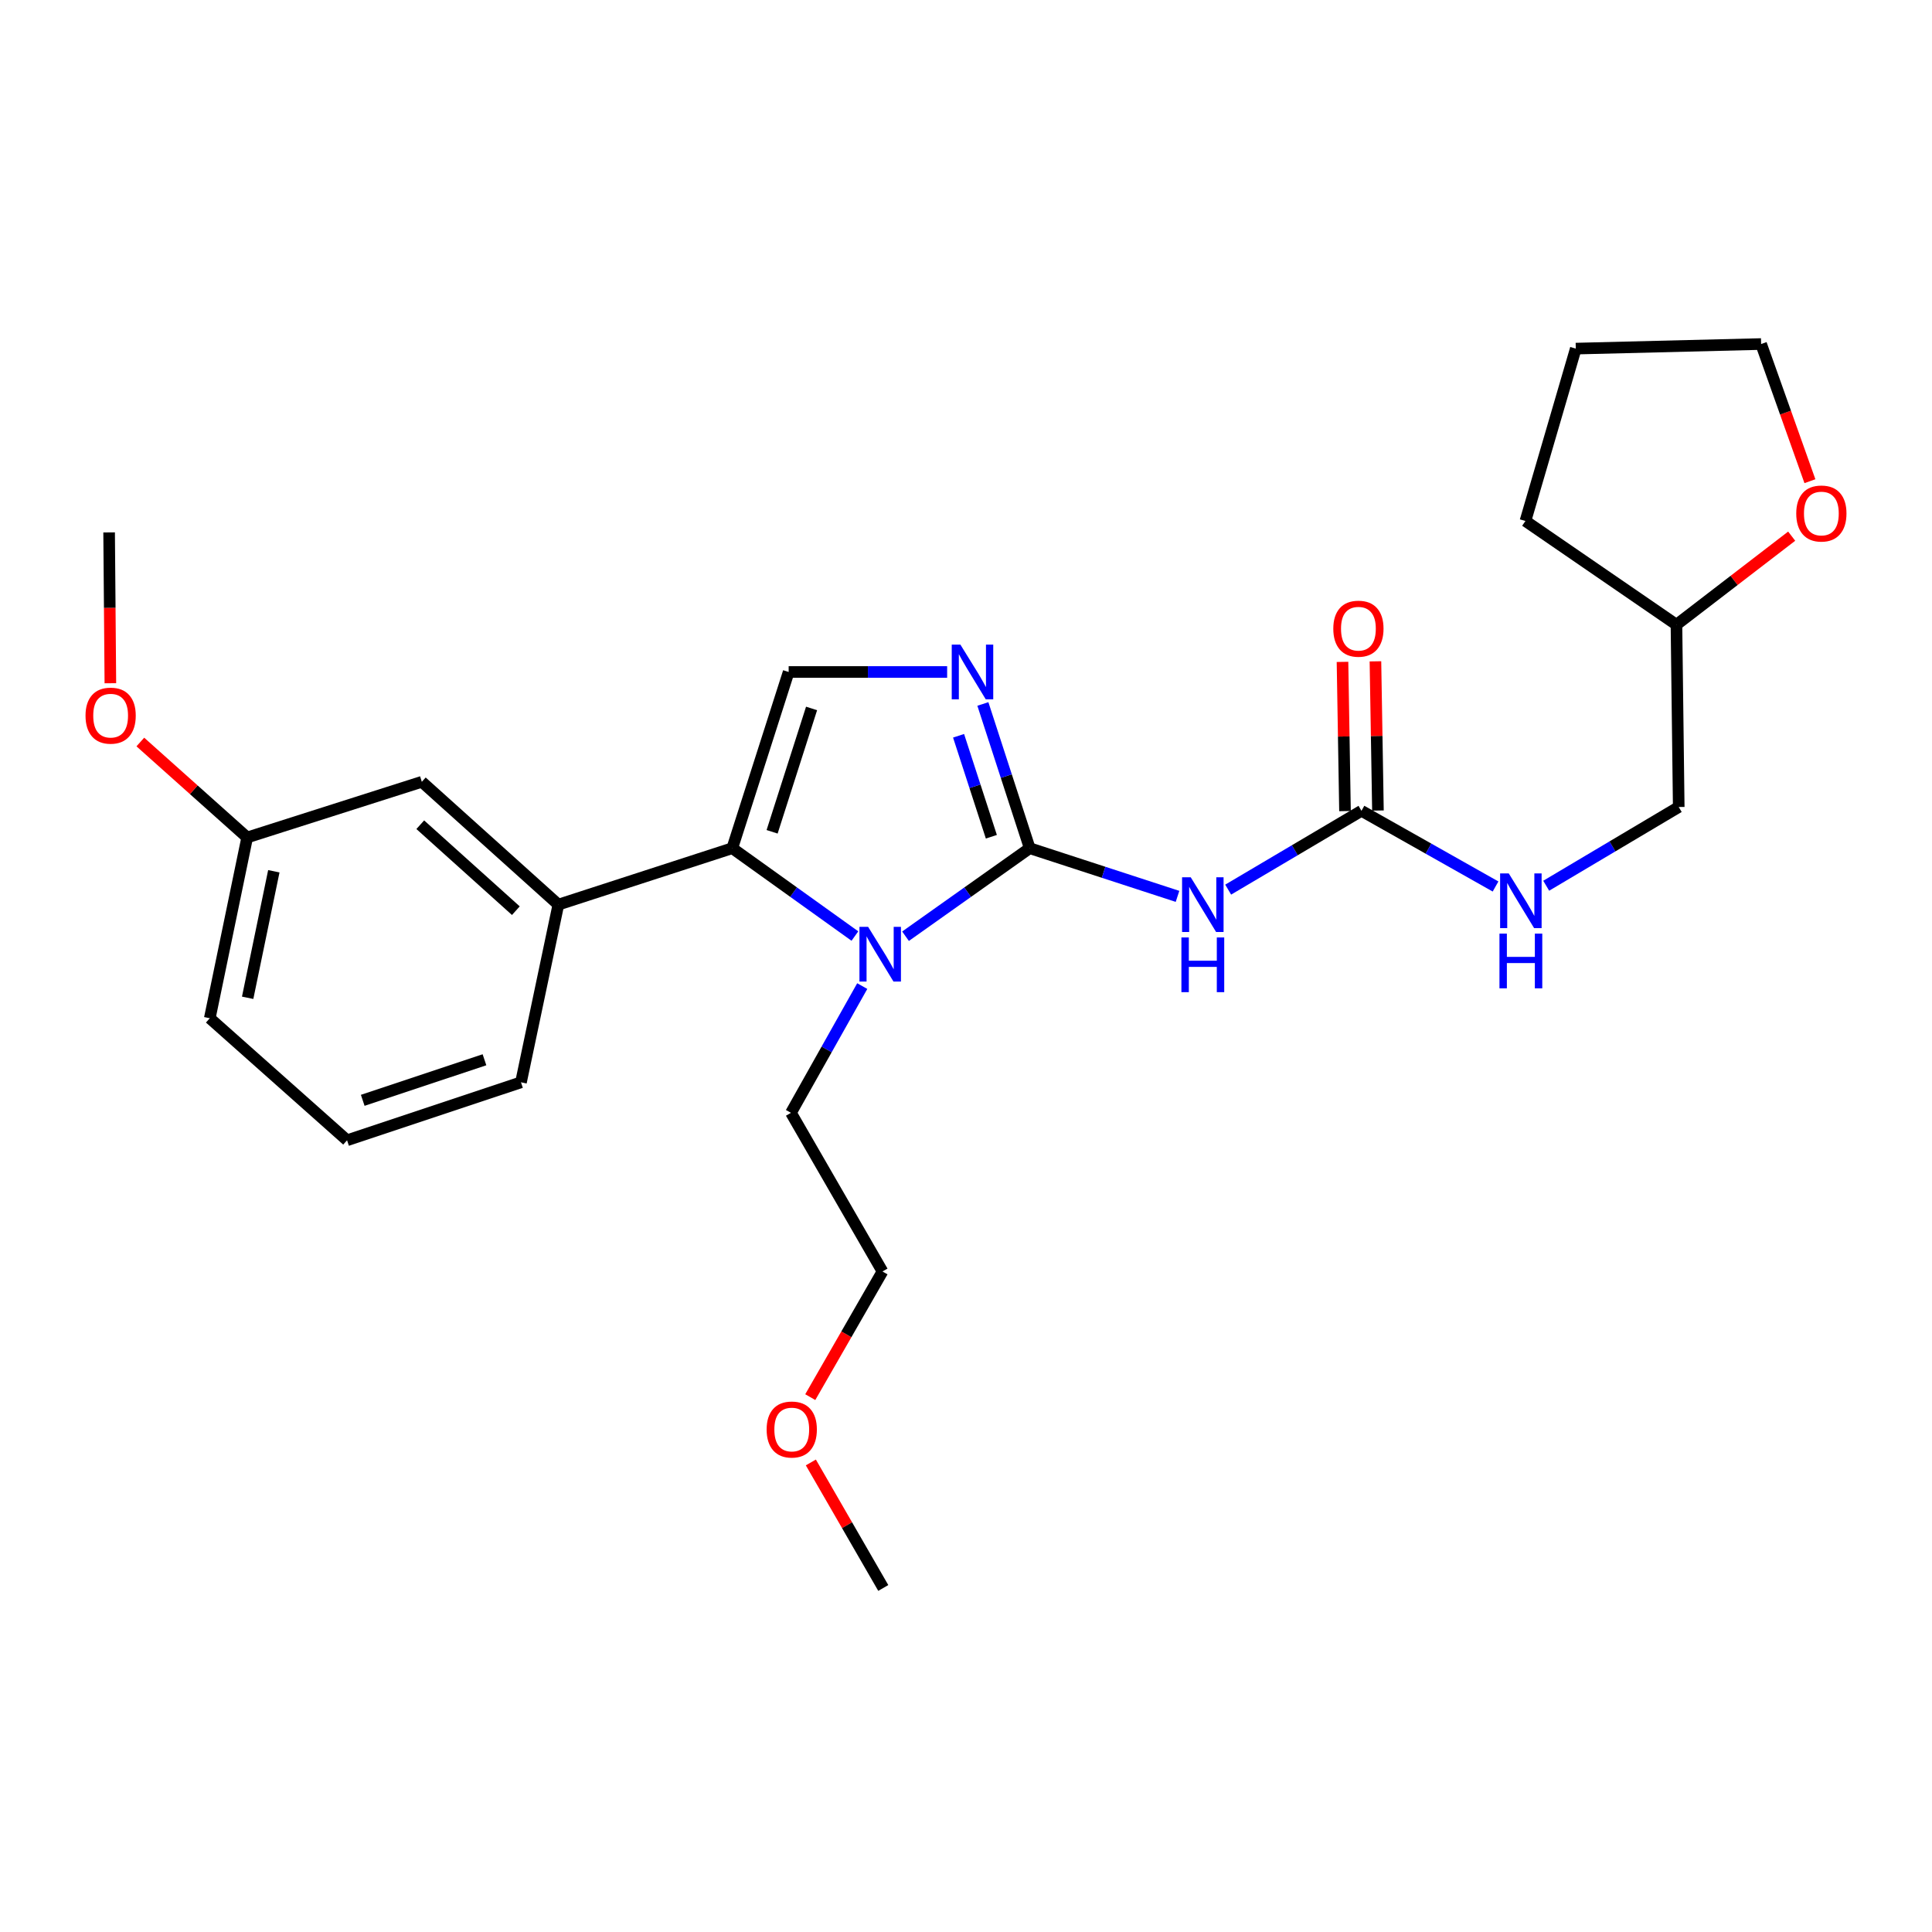 <?xml version='1.0' encoding='iso-8859-1'?>
<svg version='1.1' baseProfile='full'
              xmlns='http://www.w3.org/2000/svg'
                      xmlns:rdkit='http://www.rdkit.org/xml'
                      xmlns:xlink='http://www.w3.org/1999/xlink'
                  xml:space='preserve'
width='1000px' height='1000px' viewBox='0 0 1000 1000'>
<!-- END OF HEADER -->
<rect style='opacity:1.0;fill:#FFFFFF;stroke:none' width='1000' height='1000' x='0' y='0'> </rect>
<path class='bond-0' d='M 532.978,439.026 L 500.839,461.807' style='fill:none;fill-rule:evenodd;stroke:#000000;stroke-width:6px;stroke-linecap:butt;stroke-linejoin:miter;stroke-opacity:1' />
<path class='bond-0' d='M 500.839,461.807 L 468.7,484.587' style='fill:none;fill-rule:evenodd;stroke:#0000FF;stroke-width:6px;stroke-linecap:butt;stroke-linejoin:miter;stroke-opacity:1' />
<path class='bond-2' d='M 532.978,439.026 L 520.857,401.7' style='fill:none;fill-rule:evenodd;stroke:#000000;stroke-width:6px;stroke-linecap:butt;stroke-linejoin:miter;stroke-opacity:1' />
<path class='bond-2' d='M 520.857,401.7 L 508.735,364.374' style='fill:none;fill-rule:evenodd;stroke:#0000FF;stroke-width:6px;stroke-linecap:butt;stroke-linejoin:miter;stroke-opacity:1' />
<path class='bond-2' d='M 513.125,433.095 L 504.64,406.966' style='fill:none;fill-rule:evenodd;stroke:#000000;stroke-width:6px;stroke-linecap:butt;stroke-linejoin:miter;stroke-opacity:1' />
<path class='bond-2' d='M 504.64,406.966 L 496.155,380.838' style='fill:none;fill-rule:evenodd;stroke:#0000FF;stroke-width:6px;stroke-linecap:butt;stroke-linejoin:miter;stroke-opacity:1' />
<path class='bond-3' d='M 532.978,439.026 L 571.23,451.494' style='fill:none;fill-rule:evenodd;stroke:#000000;stroke-width:6px;stroke-linecap:butt;stroke-linejoin:miter;stroke-opacity:1' />
<path class='bond-3' d='M 571.23,451.494 L 609.482,463.961' style='fill:none;fill-rule:evenodd;stroke:#0000FF;stroke-width:6px;stroke-linecap:butt;stroke-linejoin:miter;stroke-opacity:1' />
<path class='bond-1' d='M 442.494,484.499 L 410.759,461.763' style='fill:none;fill-rule:evenodd;stroke:#0000FF;stroke-width:6px;stroke-linecap:butt;stroke-linejoin:miter;stroke-opacity:1' />
<path class='bond-1' d='M 410.759,461.763 L 379.023,439.026' style='fill:none;fill-rule:evenodd;stroke:#000000;stroke-width:6px;stroke-linecap:butt;stroke-linejoin:miter;stroke-opacity:1' />
<path class='bond-11' d='M 446.299,510.396 L 427.85,543.197' style='fill:none;fill-rule:evenodd;stroke:#0000FF;stroke-width:6px;stroke-linecap:butt;stroke-linejoin:miter;stroke-opacity:1' />
<path class='bond-11' d='M 427.85,543.197 L 409.401,575.997' style='fill:none;fill-rule:evenodd;stroke:#000000;stroke-width:6px;stroke-linecap:butt;stroke-linejoin:miter;stroke-opacity:1' />
<path class='bond-6' d='M 379.023,439.026 L 289.007,468.23' style='fill:none;fill-rule:evenodd;stroke:#000000;stroke-width:6px;stroke-linecap:butt;stroke-linejoin:miter;stroke-opacity:1' />
<path class='bond-26' d='M 379.023,439.026 L 408.208,347.817' style='fill:none;fill-rule:evenodd;stroke:#000000;stroke-width:6px;stroke-linecap:butt;stroke-linejoin:miter;stroke-opacity:1' />
<path class='bond-26' d='M 399.64,430.541 L 420.069,366.694' style='fill:none;fill-rule:evenodd;stroke:#000000;stroke-width:6px;stroke-linecap:butt;stroke-linejoin:miter;stroke-opacity:1' />
<path class='bond-4' d='M 490.239,347.817 L 449.224,347.817' style='fill:none;fill-rule:evenodd;stroke:#0000FF;stroke-width:6px;stroke-linecap:butt;stroke-linejoin:miter;stroke-opacity:1' />
<path class='bond-4' d='M 449.224,347.817 L 408.208,347.817' style='fill:none;fill-rule:evenodd;stroke:#000000;stroke-width:6px;stroke-linecap:butt;stroke-linejoin:miter;stroke-opacity:1' />
<path class='bond-5' d='M 635.702,460.469 L 670.198,440.071' style='fill:none;fill-rule:evenodd;stroke:#0000FF;stroke-width:6px;stroke-linecap:butt;stroke-linejoin:miter;stroke-opacity:1' />
<path class='bond-5' d='M 670.198,440.071 L 704.694,419.674' style='fill:none;fill-rule:evenodd;stroke:#000000;stroke-width:6px;stroke-linecap:butt;stroke-linejoin:miter;stroke-opacity:1' />
<path class='bond-7' d='M 704.694,419.674 L 739.392,439.262' style='fill:none;fill-rule:evenodd;stroke:#000000;stroke-width:6px;stroke-linecap:butt;stroke-linejoin:miter;stroke-opacity:1' />
<path class='bond-7' d='M 739.392,439.262 L 774.09,458.85' style='fill:none;fill-rule:evenodd;stroke:#0000FF;stroke-width:6px;stroke-linecap:butt;stroke-linejoin:miter;stroke-opacity:1' />
<path class='bond-9' d='M 713.218,419.531 L 712.57,380.918' style='fill:none;fill-rule:evenodd;stroke:#000000;stroke-width:6px;stroke-linecap:butt;stroke-linejoin:miter;stroke-opacity:1' />
<path class='bond-9' d='M 712.57,380.918 L 711.923,342.305' style='fill:none;fill-rule:evenodd;stroke:#FF0000;stroke-width:6px;stroke-linecap:butt;stroke-linejoin:miter;stroke-opacity:1' />
<path class='bond-9' d='M 696.17,419.817 L 695.522,381.204' style='fill:none;fill-rule:evenodd;stroke:#000000;stroke-width:6px;stroke-linecap:butt;stroke-linejoin:miter;stroke-opacity:1' />
<path class='bond-9' d='M 695.522,381.204 L 694.875,342.591' style='fill:none;fill-rule:evenodd;stroke:#FF0000;stroke-width:6px;stroke-linecap:butt;stroke-linejoin:miter;stroke-opacity:1' />
<path class='bond-8' d='M 289.007,468.23 L 218.334,404.66' style='fill:none;fill-rule:evenodd;stroke:#000000;stroke-width:6px;stroke-linecap:butt;stroke-linejoin:miter;stroke-opacity:1' />
<path class='bond-8' d='M 267.004,471.371 L 217.532,426.872' style='fill:none;fill-rule:evenodd;stroke:#000000;stroke-width:6px;stroke-linecap:butt;stroke-linejoin:miter;stroke-opacity:1' />
<path class='bond-15' d='M 289.007,468.23 L 269.655,560.207' style='fill:none;fill-rule:evenodd;stroke:#000000;stroke-width:6px;stroke-linecap:butt;stroke-linejoin:miter;stroke-opacity:1' />
<path class='bond-13' d='M 800.314,458.457 L 834.611,438.081' style='fill:none;fill-rule:evenodd;stroke:#0000FF;stroke-width:6px;stroke-linecap:butt;stroke-linejoin:miter;stroke-opacity:1' />
<path class='bond-13' d='M 834.611,438.081 L 868.907,417.704' style='fill:none;fill-rule:evenodd;stroke:#000000;stroke-width:6px;stroke-linecap:butt;stroke-linejoin:miter;stroke-opacity:1' />
<path class='bond-12' d='M 218.334,404.66 L 127.939,433.475' style='fill:none;fill-rule:evenodd;stroke:#000000;stroke-width:6px;stroke-linecap:butt;stroke-linejoin:miter;stroke-opacity:1' />
<path class='bond-10' d='M 927.37,277.518 L 897.551,300.434' style='fill:none;fill-rule:evenodd;stroke:#FF0000;stroke-width:6px;stroke-linecap:butt;stroke-linejoin:miter;stroke-opacity:1' />
<path class='bond-10' d='M 897.551,300.434 L 867.732,323.349' style='fill:none;fill-rule:evenodd;stroke:#000000;stroke-width:6px;stroke-linecap:butt;stroke-linejoin:miter;stroke-opacity:1' />
<path class='bond-19' d='M 936.812,249.064 L 924.182,213.568' style='fill:none;fill-rule:evenodd;stroke:#FF0000;stroke-width:6px;stroke-linecap:butt;stroke-linejoin:miter;stroke-opacity:1' />
<path class='bond-19' d='M 924.182,213.568 L 911.552,178.071' style='fill:none;fill-rule:evenodd;stroke:#000000;stroke-width:6px;stroke-linecap:butt;stroke-linejoin:miter;stroke-opacity:1' />
<path class='bond-21' d='M 409.401,575.997 L 456.773,658.113' style='fill:none;fill-rule:evenodd;stroke:#000000;stroke-width:6px;stroke-linecap:butt;stroke-linejoin:miter;stroke-opacity:1' />
<path class='bond-16' d='M 127.939,433.475 L 100.287,408.77' style='fill:none;fill-rule:evenodd;stroke:#000000;stroke-width:6px;stroke-linecap:butt;stroke-linejoin:miter;stroke-opacity:1' />
<path class='bond-16' d='M 100.287,408.77 L 72.635,384.064' style='fill:none;fill-rule:evenodd;stroke:#FF0000;stroke-width:6px;stroke-linecap:butt;stroke-linejoin:miter;stroke-opacity:1' />
<path class='bond-27' d='M 127.939,433.475 L 108.587,527.034' style='fill:none;fill-rule:evenodd;stroke:#000000;stroke-width:6px;stroke-linecap:butt;stroke-linejoin:miter;stroke-opacity:1' />
<path class='bond-27' d='M 141.733,450.963 L 128.186,516.454' style='fill:none;fill-rule:evenodd;stroke:#000000;stroke-width:6px;stroke-linecap:butt;stroke-linejoin:miter;stroke-opacity:1' />
<path class='bond-14' d='M 868.907,417.704 L 867.732,323.349' style='fill:none;fill-rule:evenodd;stroke:#000000;stroke-width:6px;stroke-linecap:butt;stroke-linejoin:miter;stroke-opacity:1' />
<path class='bond-24' d='M 867.732,323.349 L 789.566,269.66' style='fill:none;fill-rule:evenodd;stroke:#000000;stroke-width:6px;stroke-linecap:butt;stroke-linejoin:miter;stroke-opacity:1' />
<path class='bond-17' d='M 269.655,560.207 L 179.639,590.206' style='fill:none;fill-rule:evenodd;stroke:#000000;stroke-width:6px;stroke-linecap:butt;stroke-linejoin:miter;stroke-opacity:1' />
<path class='bond-17' d='M 250.762,548.531 L 187.751,569.53' style='fill:none;fill-rule:evenodd;stroke:#000000;stroke-width:6px;stroke-linecap:butt;stroke-linejoin:miter;stroke-opacity:1' />
<path class='bond-22' d='M 57.127,353.644 L 56.803,314.612' style='fill:none;fill-rule:evenodd;stroke:#FF0000;stroke-width:6px;stroke-linecap:butt;stroke-linejoin:miter;stroke-opacity:1' />
<path class='bond-22' d='M 56.803,314.612 L 56.479,275.58' style='fill:none;fill-rule:evenodd;stroke:#000000;stroke-width:6px;stroke-linecap:butt;stroke-linejoin:miter;stroke-opacity:1' />
<path class='bond-20' d='M 179.639,590.206 L 108.587,527.034' style='fill:none;fill-rule:evenodd;stroke:#000000;stroke-width:6px;stroke-linecap:butt;stroke-linejoin:miter;stroke-opacity:1' />
<path class='bond-18' d='M 419.393,723.155 L 438.083,690.634' style='fill:none;fill-rule:evenodd;stroke:#FF0000;stroke-width:6px;stroke-linecap:butt;stroke-linejoin:miter;stroke-opacity:1' />
<path class='bond-18' d='M 438.083,690.634 L 456.773,658.113' style='fill:none;fill-rule:evenodd;stroke:#000000;stroke-width:6px;stroke-linecap:butt;stroke-linejoin:miter;stroke-opacity:1' />
<path class='bond-23' d='M 419.693,756.961 L 438.436,789.445' style='fill:none;fill-rule:evenodd;stroke:#FF0000;stroke-width:6px;stroke-linecap:butt;stroke-linejoin:miter;stroke-opacity:1' />
<path class='bond-23' d='M 438.436,789.445 L 457.18,821.929' style='fill:none;fill-rule:evenodd;stroke:#000000;stroke-width:6px;stroke-linecap:butt;stroke-linejoin:miter;stroke-opacity:1' />
<path class='bond-28' d='M 911.552,178.071 L 815.625,180.439' style='fill:none;fill-rule:evenodd;stroke:#000000;stroke-width:6px;stroke-linecap:butt;stroke-linejoin:miter;stroke-opacity:1' />
<path class='bond-25' d='M 789.566,269.66 L 815.625,180.439' style='fill:none;fill-rule:evenodd;stroke:#000000;stroke-width:6px;stroke-linecap:butt;stroke-linejoin:miter;stroke-opacity:1' />
<path  class='atom-1' d='M 449.329 479.721
L 458.609 494.721
Q 459.529 496.201, 461.009 498.881
Q 462.489 501.561, 462.569 501.721
L 462.569 479.721
L 466.329 479.721
L 466.329 508.041
L 462.449 508.041
L 452.489 491.641
Q 451.329 489.721, 450.089 487.521
Q 448.889 485.321, 448.529 484.641
L 448.529 508.041
L 444.849 508.041
L 444.849 479.721
L 449.329 479.721
' fill='#0000FF'/>
<path  class='atom-3' d='M 497.098 333.657
L 506.378 348.657
Q 507.298 350.137, 508.778 352.817
Q 510.258 355.497, 510.338 355.657
L 510.338 333.657
L 514.098 333.657
L 514.098 361.977
L 510.218 361.977
L 500.258 345.577
Q 499.098 343.657, 497.858 341.457
Q 496.658 339.257, 496.298 338.577
L 496.298 361.977
L 492.618 361.977
L 492.618 333.657
L 497.098 333.657
' fill='#0000FF'/>
<path  class='atom-4' d='M 616.317 454.07
L 625.597 469.07
Q 626.517 470.55, 627.997 473.23
Q 629.477 475.91, 629.557 476.07
L 629.557 454.07
L 633.317 454.07
L 633.317 482.39
L 629.437 482.39
L 619.477 465.99
Q 618.317 464.07, 617.077 461.87
Q 615.877 459.67, 615.517 458.99
L 615.517 482.39
L 611.837 482.39
L 611.837 454.07
L 616.317 454.07
' fill='#0000FF'/>
<path  class='atom-4' d='M 611.497 485.222
L 615.337 485.222
L 615.337 497.262
L 629.817 497.262
L 629.817 485.222
L 633.657 485.222
L 633.657 513.542
L 629.817 513.542
L 629.817 500.462
L 615.337 500.462
L 615.337 513.542
L 611.497 513.542
L 611.497 485.222
' fill='#0000FF'/>
<path  class='atom-8' d='M 780.938 452.09
L 790.218 467.09
Q 791.138 468.57, 792.618 471.25
Q 794.098 473.93, 794.178 474.09
L 794.178 452.09
L 797.938 452.09
L 797.938 480.41
L 794.058 480.41
L 784.098 464.01
Q 782.938 462.09, 781.698 459.89
Q 780.498 457.69, 780.138 457.01
L 780.138 480.41
L 776.458 480.41
L 776.458 452.09
L 780.938 452.09
' fill='#0000FF'/>
<path  class='atom-8' d='M 776.118 483.242
L 779.958 483.242
L 779.958 495.282
L 794.438 495.282
L 794.438 483.242
L 798.278 483.242
L 798.278 511.562
L 794.438 511.562
L 794.438 498.482
L 779.958 498.482
L 779.958 511.562
L 776.118 511.562
L 776.118 483.242
' fill='#0000FF'/>
<path  class='atom-10' d='M 690.112 325.409
Q 690.112 318.609, 693.472 314.809
Q 696.832 311.009, 703.112 311.009
Q 709.392 311.009, 712.752 314.809
Q 716.112 318.609, 716.112 325.409
Q 716.112 332.289, 712.712 336.209
Q 709.312 340.089, 703.112 340.089
Q 696.872 340.089, 693.472 336.209
Q 690.112 332.329, 690.112 325.409
M 703.112 336.889
Q 707.432 336.889, 709.752 334.009
Q 712.112 331.089, 712.112 325.409
Q 712.112 319.849, 709.752 317.049
Q 707.432 314.209, 703.112 314.209
Q 698.792 314.209, 696.432 317.009
Q 694.112 319.809, 694.112 325.409
Q 694.112 331.129, 696.432 334.009
Q 698.792 336.889, 703.112 336.889
' fill='#FF0000'/>
<path  class='atom-11' d='M 929.735 265.79
Q 929.735 258.99, 933.095 255.19
Q 936.455 251.39, 942.735 251.39
Q 949.015 251.39, 952.375 255.19
Q 955.735 258.99, 955.735 265.79
Q 955.735 272.67, 952.335 276.59
Q 948.935 280.47, 942.735 280.47
Q 936.495 280.47, 933.095 276.59
Q 929.735 272.71, 929.735 265.79
M 942.735 277.27
Q 947.055 277.27, 949.375 274.39
Q 951.735 271.47, 951.735 265.79
Q 951.735 260.23, 949.375 257.43
Q 947.055 254.59, 942.735 254.59
Q 938.415 254.59, 936.055 257.39
Q 933.735 260.19, 933.735 265.79
Q 933.735 271.51, 936.055 274.39
Q 938.415 277.27, 942.735 277.27
' fill='#FF0000'/>
<path  class='atom-17' d='M 44.265 370.412
Q 44.265 363.612, 47.625 359.812
Q 50.985 356.012, 57.265 356.012
Q 63.545 356.012, 66.905 359.812
Q 70.265 363.612, 70.265 370.412
Q 70.265 377.292, 66.865 381.212
Q 63.465 385.092, 57.265 385.092
Q 51.025 385.092, 47.625 381.212
Q 44.265 377.332, 44.265 370.412
M 57.265 381.892
Q 61.585 381.892, 63.905 379.012
Q 66.265 376.092, 66.265 370.412
Q 66.265 364.852, 63.905 362.052
Q 61.585 359.212, 57.265 359.212
Q 52.945 359.212, 50.585 362.012
Q 48.265 364.812, 48.265 370.412
Q 48.265 376.132, 50.585 379.012
Q 52.945 381.892, 57.265 381.892
' fill='#FF0000'/>
<path  class='atom-19' d='M 396.809 739.911
Q 396.809 733.111, 400.169 729.311
Q 403.529 725.511, 409.809 725.511
Q 416.089 725.511, 419.449 729.311
Q 422.809 733.111, 422.809 739.911
Q 422.809 746.791, 419.409 750.711
Q 416.009 754.591, 409.809 754.591
Q 403.569 754.591, 400.169 750.711
Q 396.809 746.831, 396.809 739.911
M 409.809 751.391
Q 414.129 751.391, 416.449 748.511
Q 418.809 745.591, 418.809 739.911
Q 418.809 734.351, 416.449 731.551
Q 414.129 728.711, 409.809 728.711
Q 405.489 728.711, 403.129 731.511
Q 400.809 734.311, 400.809 739.911
Q 400.809 745.631, 403.129 748.511
Q 405.489 751.391, 409.809 751.391
' fill='#FF0000'/>
</svg>
